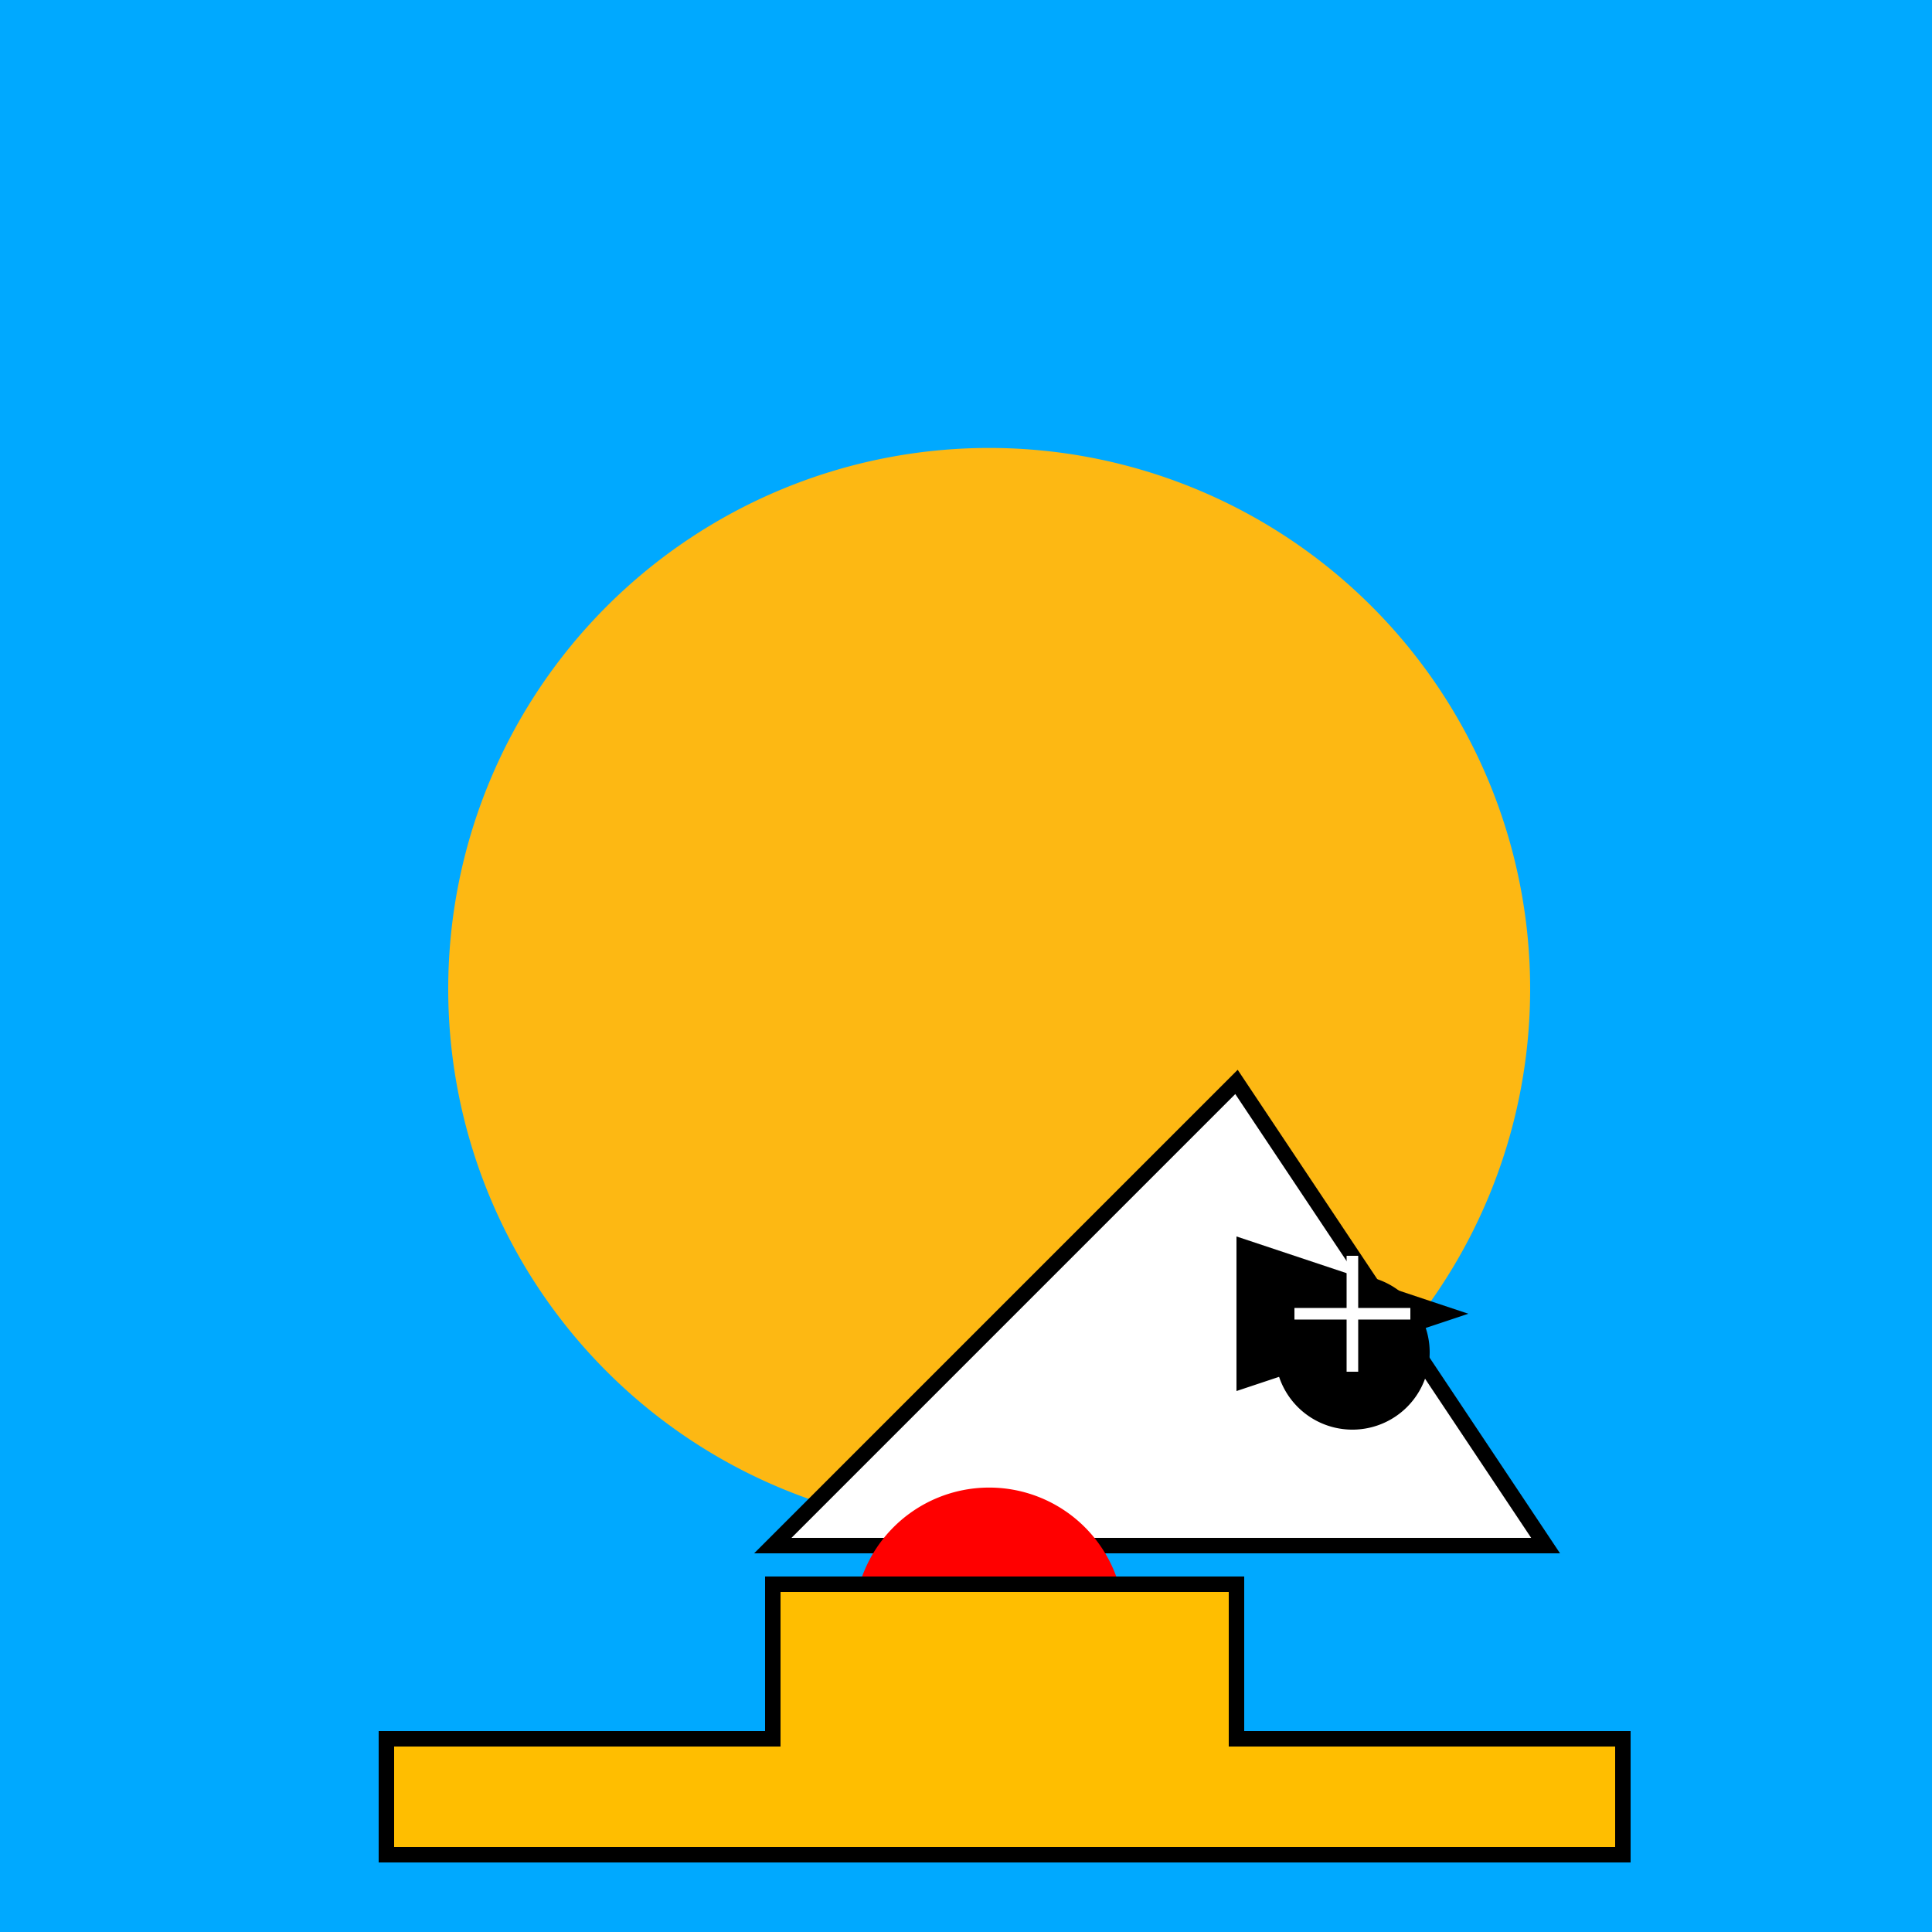 <!--

Generated by DrawGPT.
Free, open source, AI generated images in SVG, PNG, and HTML Canvas format.
https://drawgpt.ai

Created: 2023-11-23T11:02:51.992Z
Link: https://drawgpt.ai/prompt/124641/

-->
<svg xmlns="http://www.w3.org/2000/svg" xmlns:xlink="http://www.w3.org/1999/xlink" width="500" height="500"><defs><linearGradient id="c2s_1" x1="0px" x2="0px" y1="0px" y2="512px" gradientUnits="userSpaceOnUse"/></defs><g><rect fill="#00A9FF" stroke="none" x="0" y="0" width="512" height="512"/><path fill="#FDB813" stroke="none" paint-order="stroke fill markers" d=" M 396 256 A 140 140 0 1 1 396 255.86"/><rect fill="url(#c2s_1)" stroke="none" x="0" y="0" width="512" height="512"/><path fill="#FFFFFF" stroke="#000000" paint-order="fill stroke markers" d=" M 200 400 L 400 400 L 320 280 Z" stroke-miterlimit="10" stroke-width="4" stroke-dasharray=""/><path fill="#000000" stroke="none" paint-order="stroke fill markers" d=" M 320 320 L 320 360 L 380 340 Z"/><path fill="#000000" stroke="none" paint-order="stroke fill markers" d=" M 370 350 A 20 20 0 1 1 370 349.98"/><path fill="none" stroke="#FFFFFF" paint-order="fill stroke markers" d=" M 335 340 L 365 340 M 350 325 L 350 355" stroke-miterlimit="10" stroke-width="3" stroke-dasharray=""/><path fill="#FF0000" stroke="none" paint-order="stroke fill markers" d=" M 291 420 A 35 35 0 1 1 291 419.965"/><path fill="#FFBE00" stroke="none" paint-order="stroke fill markers" d=" M 236 420 A 10 10 0 1 1 236 419.99 L 296 420 A 10 10 0 1 1 296 419.99"/><path fill="none" stroke="#FFBE00" paint-order="fill stroke markers" d=" M 226 432 L 286 432" stroke-miterlimit="10" stroke-width="4" stroke-dasharray=""/><path fill="#000000" stroke="none" paint-order="stroke fill markers" d=" M 256 457 Q 226 420 196 457 Q 226 435 256 457 Q 286 435 316 457 Q 286 420 256 457"/><path fill="#FFBE00" stroke="#000000" paint-order="fill stroke markers" d=" M 100 450 L 200 450 L 200 410 L 320 410 L 320 450 L 420 450 L 420 480 L 100 480 Z" stroke-miterlimit="10" stroke-width="4" stroke-dasharray=""/></g></svg>